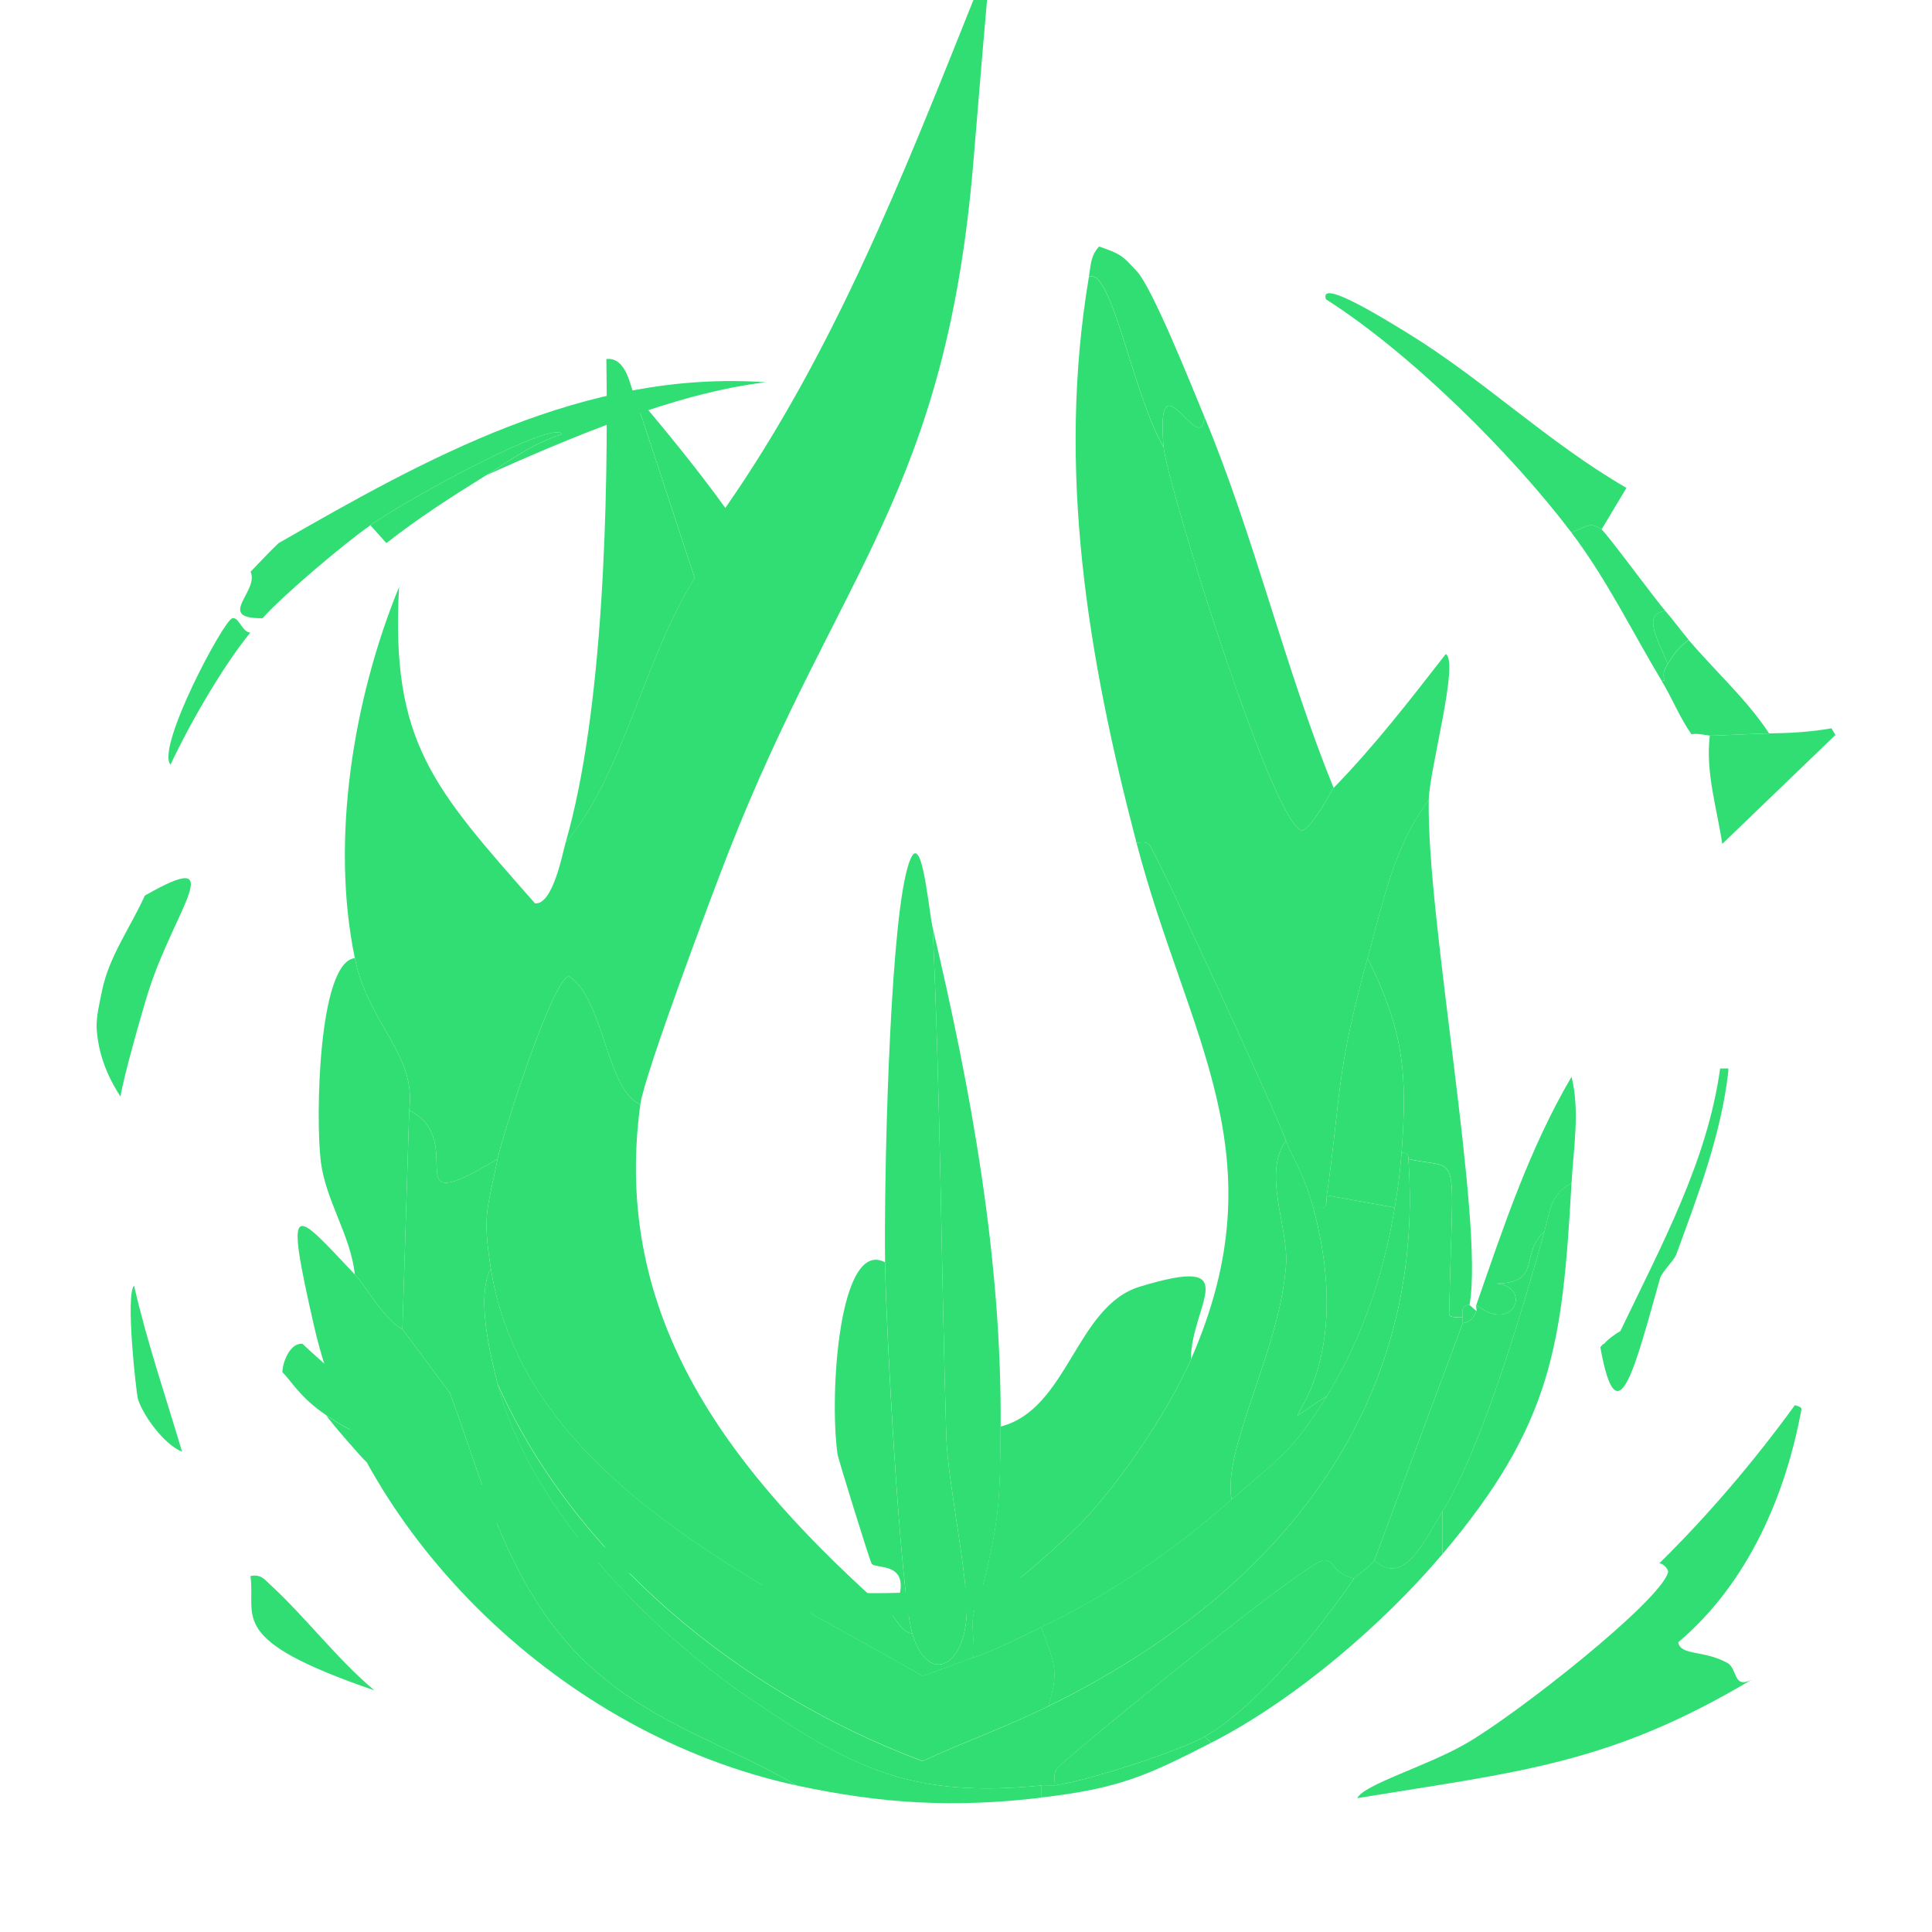 <svg width="60" height="60" viewBox="0 0 60 60" fill="none" xmlns="http://www.w3.org/2000/svg">
<path d="M54.395 52.166C49.983 54.796 47.171 55.019 42.151 55.843C42.358 55.419 44.274 54.864 45.507 54.161C47.086 53.258 51.541 49.748 51.803 48.834C51.828 48.75 51.663 48.554 51.532 48.55C53.082 47.024 54.488 45.361 55.742 43.638C55.818 43.664 55.961 43.691 55.944 43.774C55.463 46.396 54.306 49.155 52.119 51.002C52.191 51.422 52.888 51.237 53.635 51.637C53.977 51.822 53.808 52.457 54.395 52.166Z" fill="#31DE74"/>
<path d="M53.487 26.208C53.318 25.089 52.964 23.99 53.099 22.845C53.192 22.856 54.534 22.781 54.94 22.777C55.581 22.769 56.244 22.732 56.878 22.618L57 22.826C55.829 23.952 54.658 25.079 53.487 26.208Z" fill="#31DE74"/>
<path d="M49.738 16.444C49.345 16.183 49.316 16.361 48.796 16.531C46.968 14.113 43.827 10.98 41.179 9.295C40.973 8.691 42.619 9.669 43.734 10.357C46.102 11.815 48.087 13.75 50.511 15.152L49.734 16.448L49.738 16.444Z" fill="#31DE74"/>
<path d="M54.94 22.777C54.534 22.781 53.187 22.856 53.099 22.845C52.904 22.822 52.731 22.769 52.529 22.803C52.166 22.282 51.933 21.689 51.608 21.152C51.845 21.111 51.494 21.099 51.794 20.623C52.009 20.283 52.094 20.136 52.444 19.875C53.263 20.842 54.251 21.723 54.944 22.781L54.94 22.777Z" fill="#31DE74"/>
<path d="M49.738 16.444C49.877 16.535 51.389 18.594 51.718 18.972C50.983 19.074 51.494 19.867 51.794 20.619C51.494 21.096 51.845 21.107 51.608 21.148C50.684 19.61 49.898 17.986 48.796 16.531C49.316 16.361 49.345 16.183 49.738 16.444Z" fill="#31DE74"/>
<path d="M52.444 19.871C52.094 20.132 52.009 20.279 51.794 20.619C51.494 19.864 50.983 19.07 51.718 18.972C51.976 19.27 52.195 19.576 52.444 19.871Z" fill="#31DE74"/>
<path d="M53.673 33.183C53.673 33.221 53.677 33.258 53.673 33.292C53.441 35.269 52.744 37.082 52.06 38.953C51.992 39.138 51.651 39.459 51.562 39.674C50.776 42.448 50.228 44.775 49.7 41.84C49.797 41.711 49.818 41.734 49.822 41.73C49.898 41.624 50.177 41.413 50.321 41.341C51.583 38.703 53.027 36.058 53.42 33.183H53.673Z" fill="#31DE74"/>
<path d="M3.746 34.063C3.311 33.391 3.053 32.718 3.002 31.944C2.981 31.592 3.1 31.108 3.171 30.757C3.387 29.699 4.066 28.777 4.497 27.814C7.187 26.276 5.405 28.252 4.598 30.829C4.383 31.52 3.817 33.515 3.741 34.067L3.746 34.063Z" fill="#31DE74"/>
<path d="M23.78 11.872C20.947 12.205 17.654 13.618 15.099 14.759C15.872 14.279 16.547 13.773 17.455 13.482C17.223 13.017 12.743 15.439 11.502 16.312C10.649 16.913 8.795 18.481 8.154 19.199C6.672 19.214 8.061 18.36 7.782 17.755C8.069 17.46 8.352 17.151 8.652 16.867C13.195 14.26 18.148 11.475 23.784 11.872H23.78Z" fill="#31DE74"/>
<path d="M11.624 52.495C6.997 50.908 7.959 50.235 7.778 48.943C8.107 48.886 8.204 49.041 8.398 49.219C9.496 50.228 10.455 51.509 11.624 52.495Z" fill="#31DE74"/>
<path d="M4.164 39.928C4.565 41.685 5.143 43.358 5.654 45.085C5.076 44.847 4.442 43.948 4.286 43.453C4.231 43.279 3.889 40.192 4.164 39.928Z" fill="#31DE74"/>
<path d="M11.375 43.506C12.114 44.148 13.271 44.927 14.103 45.505C15.977 46.797 16.501 47.266 18.815 48.059L18.194 48.392C16.817 47.9 12.258 46.026 11.371 45.395C11.291 45.338 10.269 44.171 10.13 43.952C12.3 45.418 10.172 43.196 11.371 43.506H11.375Z" fill="#31DE74"/>
<path d="M29.235 49.389L27.871 50.167C24.016 50.251 21.652 49.627 18.198 48.392L18.819 48.059C22.163 49.2 25.654 49.688 29.239 49.393L29.235 49.389Z" fill="#31DE74"/>
<path d="M31.219 49.831C30.155 50.005 28.952 50.141 27.871 50.164L29.235 49.385C30.295 49.298 30.949 49.158 31.962 48.939C32.199 49.642 31.853 49.767 31.654 49.162C31.663 49.967 30.624 49.378 31.219 49.827V49.831Z" fill="#31DE74"/>
<path d="M7.778 19.641C6.916 20.691 5.869 22.52 5.295 23.748C4.839 23.215 6.946 19.259 7.216 19.199C7.419 19.153 7.516 19.633 7.774 19.645L7.778 19.641Z" fill="#31DE74"/>
<path d="M9.391 41.73C9.492 41.84 10.987 43.166 11.375 43.506C10.18 43.196 12.304 45.414 10.134 43.952C9.289 43.381 9.04 42.867 8.77 42.618C8.774 42.308 9.006 41.7 9.391 41.73Z" fill="#31DE74"/>
<path d="M15.099 14.759C14.031 15.42 12.975 16.1 12 16.867L11.502 16.312C12.743 15.439 17.223 13.017 17.455 13.482C16.547 13.769 15.872 14.279 15.099 14.759Z" fill="#31DE74"/>
<path d="M30.231 5.01C29.374 15.307 26.043 17.759 22.631 26.45C22.104 27.795 20.014 33.372 19.887 34.29C18.848 33.92 18.747 30.976 17.67 30.323C17.168 30.372 15.597 35.265 15.454 35.99C12.165 37.97 14.622 35.465 12.709 34.479C12.937 32.726 11.455 31.853 11.02 29.756C10.26 26.098 10.966 21.715 12.393 18.231C12.127 23.053 13.461 24.47 16.615 28.055C17.172 28.108 17.472 26.491 17.565 26.166C19.338 24.114 20.001 20.446 21.576 17.948L19.676 12.186C20.664 13.365 21.635 14.536 22.526 15.775C25.929 10.882 28.065 5.403 30.231 0H30.654C30.506 1.659 30.371 3.34 30.231 5.007V5.01Z" fill="#31DE74"/>
<path d="M19.887 34.29C18.979 40.952 22.665 45.705 27.698 50.16C27.833 50.281 28.006 50.7 28.331 50.727C28.792 52.298 29.923 51.841 30.02 50.16H30.231C30.16 50.56 30.282 51.063 30.231 51.482C29.695 51.652 29.18 51.875 28.648 52.049C23.227 48.947 16.247 45.781 15.243 39.391C14.977 37.698 15.137 37.577 15.454 35.99C15.597 35.265 17.168 30.375 17.67 30.323C18.747 30.973 18.848 33.92 19.887 34.29Z" fill="#31DE74"/>
<path d="M39.938 35.424C39.191 36.451 40.027 38.114 39.938 39.297C39.736 41.979 37.954 44.983 38.249 46.57C36.48 48.127 34.529 49.491 32.338 50.538C31.747 50.821 30.78 51.305 30.227 51.482C30.278 51.063 30.155 50.564 30.227 50.16C30.362 49.408 30.43 49.623 30.438 49.593C30.59 50.137 33.161 47.764 33.816 47.042C34.952 45.788 36.324 43.733 36.983 42.225C39.769 35.862 36.89 32.269 35.294 26.17C35.441 26.17 35.623 26.11 35.716 26.265C36.087 26.877 39.529 34.316 39.938 35.427V35.424Z" fill="#31DE74"/>
<path d="M28.965 28.811C29.205 34.067 29.231 39.331 29.387 44.587C29.429 46.038 30.084 49.038 30.02 50.16C29.923 51.841 28.792 52.298 28.331 50.727C27.96 49.461 27.517 41.265 27.487 39.202C27.453 36.546 27.618 29.427 28.12 27.205C28.589 25.139 28.825 28.214 28.965 28.811Z" fill="#31DE74"/>
<path d="M36.983 42.225C36.324 43.733 34.952 45.788 33.816 47.042C33.161 47.764 30.59 50.137 30.438 49.593C31.029 47.235 31.055 46.752 31.072 44.303C33.166 43.774 33.411 40.562 35.399 39.958C38.722 38.949 36.991 40.502 36.983 42.225Z" fill="#31DE74"/>
<path d="M31.076 44.303C31.059 46.748 31.034 47.235 30.442 49.593C30.434 49.623 30.366 49.408 30.231 50.16H30.02C30.084 49.038 29.429 46.038 29.387 44.587C29.231 39.331 29.205 34.067 28.965 28.811C30.168 33.912 31.11 39.07 31.076 44.303Z" fill="#31DE74"/>
<path d="M27.487 39.202C27.512 41.261 27.96 49.457 28.331 50.727C28.006 50.7 27.833 50.281 27.698 50.16C28.547 48.395 27.17 48.769 27.065 48.554C26.989 48.392 26.035 45.327 26.009 45.153C25.747 43.26 26.068 38.45 27.487 39.202Z" fill="#31DE74"/>
<path d="M15.454 35.99C15.137 37.577 14.977 37.698 15.243 39.391C14.787 40.256 15.213 42.036 15.454 42.981C16.408 46.684 19.959 50.5 23.37 52.805C26.524 54.936 28.331 55.846 32.342 55.45V55.828C29.632 56.149 27.394 56.02 24.742 55.45C22.395 54.071 19.819 53.413 17.776 51.199C15.703 48.955 14.972 45.981 13.976 43.264L12.498 41.28L12.709 34.479C14.622 35.465 12.165 37.97 15.454 35.99Z" fill="#31DE74"/>
<path d="M11.02 39.58C11.371 39.95 11.899 40.952 12.498 41.28L13.976 43.264C14.972 45.981 15.703 48.951 17.776 51.199C19.819 53.413 22.395 54.071 24.742 55.45C17.425 53.87 11.248 47.723 9.754 41.186C8.816 37.079 9.129 37.581 11.02 39.58Z" fill="#31DE74"/>
<path d="M36.138 13.89C36.239 15.012 39.617 25.921 40.466 25.792C40.863 25.535 41.357 24.53 41.416 24.47C42.704 23.147 43.78 21.749 44.899 20.313C45.326 20.544 44.388 23.907 44.371 24.848C43.286 26.28 42.936 28.086 42.471 29.76C41.483 33.33 41.648 34.01 41.205 37.128C41.163 37.43 41.285 37.559 40.783 37.506C40.512 36.497 40.107 35.881 39.938 35.427C39.529 34.32 36.087 26.877 35.716 26.265C35.623 26.11 35.441 26.17 35.294 26.17C33.782 20.396 32.811 14.585 33.816 8.604C34.513 8.252 35.188 12.276 36.138 13.894V13.89Z" fill="#31DE74"/>
<path d="M35.294 8.411C35.796 8.94 36.995 11.967 37.405 12.945C37.295 14.309 35.868 10.86 36.138 13.89C35.188 12.273 34.513 8.248 33.816 8.6C33.875 8.256 33.862 7.95 34.133 7.655C34.838 7.901 34.842 7.935 35.294 8.411Z" fill="#31DE74"/>
<path d="M37.405 12.945C38.971 16.712 39.883 20.691 41.416 24.47C41.357 24.53 40.863 25.535 40.466 25.792C39.617 25.921 36.239 15.016 36.138 13.89C35.868 10.86 37.295 14.309 37.405 12.945Z" fill="#31DE74"/>
<path d="M19.676 12.19L21.576 17.952C20.001 20.449 19.338 24.118 17.565 26.17C18.751 22.07 18.895 15.484 18.831 11.15C19.469 11.075 19.583 12.08 19.676 12.19Z" fill="#31DE74"/>
<path d="M11.02 29.756C11.455 31.853 12.937 32.726 12.709 34.479L12.498 41.28C11.899 40.952 11.371 39.95 11.02 39.58C10.894 38.378 10.117 37.29 9.965 36.085C9.796 34.747 9.88 29.869 11.02 29.756Z" fill="#31DE74"/>
<path d="M45.638 40.525C45.638 40.547 45.347 40.457 45.427 40.902C45.427 40.884 45.001 40.959 45.005 40.808C45.115 35.439 45.406 36.38 43.738 35.99C43.725 35.99 43.789 35.783 43.527 35.801C43.713 33.315 43.59 32.008 42.471 29.756C42.936 28.082 43.286 26.276 44.371 24.844C44.3 28.528 46.102 37.948 45.638 40.525Z" fill="#31DE74"/>
<path d="M44.794 46.948C44.257 47.806 43.611 49.306 42.683 48.459L45.427 41.091C45.655 41.069 45.782 40.895 45.849 40.714C45.87 40.657 45.828 40.581 45.849 40.525C47.002 41.447 47.593 39.969 46.483 39.863C47.893 39.841 47.192 38.919 47.96 38.258C47.302 40.623 46.01 44.998 44.794 46.948Z" fill="#31DE74"/>
<path d="M44.794 48.267V46.944C46.01 44.995 47.302 40.623 47.96 38.254C48.112 37.702 48.146 37.06 48.805 36.742C48.522 41.76 48.218 44.22 44.794 48.267Z" fill="#31DE74"/>
<path d="M44.794 48.267C42.965 50.424 40.242 52.778 37.616 54.123L37.405 53.935C39.026 53.02 41.04 50.515 42.049 49.023C42.108 48.936 42.586 48.63 42.683 48.456C43.611 49.306 44.257 47.802 44.794 46.944V48.267Z" fill="#31DE74"/>
<path d="M48.805 36.746C48.146 37.063 48.112 37.706 47.96 38.258C47.192 38.919 47.893 39.841 46.483 39.863C47.593 39.969 47.002 41.447 45.849 40.525C46.694 38.103 47.483 35.699 48.805 33.44C49.071 34.502 48.864 35.677 48.805 36.746Z" fill="#31DE74"/>
<path d="M37.405 53.935L37.616 54.123C35.581 55.166 34.745 55.54 32.338 55.824V55.446C32.478 55.431 32.625 55.465 32.76 55.446C33.719 55.321 36.581 54.399 37.405 53.935Z" fill="#31DE74"/>
<path d="M45.849 40.714C45.782 40.895 45.655 41.069 45.427 41.091C45.427 41.027 45.427 40.967 45.427 40.902C45.347 40.457 45.634 40.547 45.638 40.525L45.849 40.714Z" fill="#31DE74"/>
<path d="M40.783 37.502C42.391 43.487 38.676 44.949 41.205 43.358C40.12 45.123 39.676 45.316 38.249 46.57C37.954 44.983 39.736 41.979 39.938 39.297C40.027 38.114 39.191 36.451 39.938 35.424C40.107 35.877 40.512 36.493 40.783 37.502Z" fill="#31DE74"/>
<path d="M43.527 35.801C43.481 36.395 43.413 36.916 43.316 37.502L41.205 37.124C41.648 34.007 41.483 33.327 42.471 29.756C43.59 32.008 43.713 33.315 43.527 35.801Z" fill="#31DE74"/>
<path d="M43.316 37.502C42.974 39.55 42.324 41.537 41.205 43.358C38.676 44.949 42.391 43.487 40.783 37.502C41.285 37.555 41.163 37.426 41.205 37.124L43.316 37.502Z" fill="#31DE74"/>
<path d="M30.231 51.478C30.785 51.301 31.751 50.817 32.342 50.534C32.684 51.577 32.946 51.792 32.554 52.99C31.283 53.613 29.936 54.101 28.648 54.69C22.843 52.514 17.801 48.237 15.454 42.977C15.213 42.032 14.787 40.256 15.243 39.387C16.247 45.777 23.227 48.943 28.648 52.045C29.18 51.871 29.695 51.648 30.231 51.478Z" fill="#31DE74"/>
<path d="M43.738 35.99C44.279 43.604 39.849 49.416 32.549 52.99C32.942 51.792 32.68 51.577 32.338 50.534C34.525 49.487 36.476 48.127 38.249 46.566C39.676 45.312 40.12 45.119 41.205 43.355C42.324 41.533 42.974 39.546 43.316 37.498C43.413 36.912 43.481 36.391 43.527 35.798C43.789 35.779 43.725 35.983 43.738 35.987V35.99Z" fill="#31DE74"/>
<path d="M45.427 40.902C45.427 40.967 45.427 41.027 45.427 41.091L42.683 48.459C42.586 48.63 42.108 48.939 42.049 49.026C41.336 48.841 41.462 48.437 41.099 48.459C40.555 48.493 33.216 54.505 32.866 54.883C32.693 55.068 32.765 55.246 32.76 55.45C32.625 55.469 32.478 55.435 32.338 55.45C28.327 55.846 26.52 54.936 23.366 52.805C19.955 50.5 16.404 46.684 15.45 42.981C17.793 48.24 22.834 52.514 28.644 54.694C29.932 54.108 31.279 53.617 32.549 52.994C39.845 49.415 44.279 43.608 43.738 35.994C45.406 36.383 45.114 35.443 45.005 40.812C45.005 40.963 45.427 40.887 45.427 40.906L45.427 40.902Z" fill="#31DE74"/>
<path d="M42.049 49.023C41.044 50.511 39.03 53.02 37.405 53.935C36.581 54.399 33.719 55.321 32.76 55.446C32.765 55.242 32.693 55.064 32.866 54.879C33.216 54.505 40.555 48.49 41.099 48.456C41.458 48.433 41.336 48.837 42.049 49.023Z" fill="#31DE74"/>
</svg>
